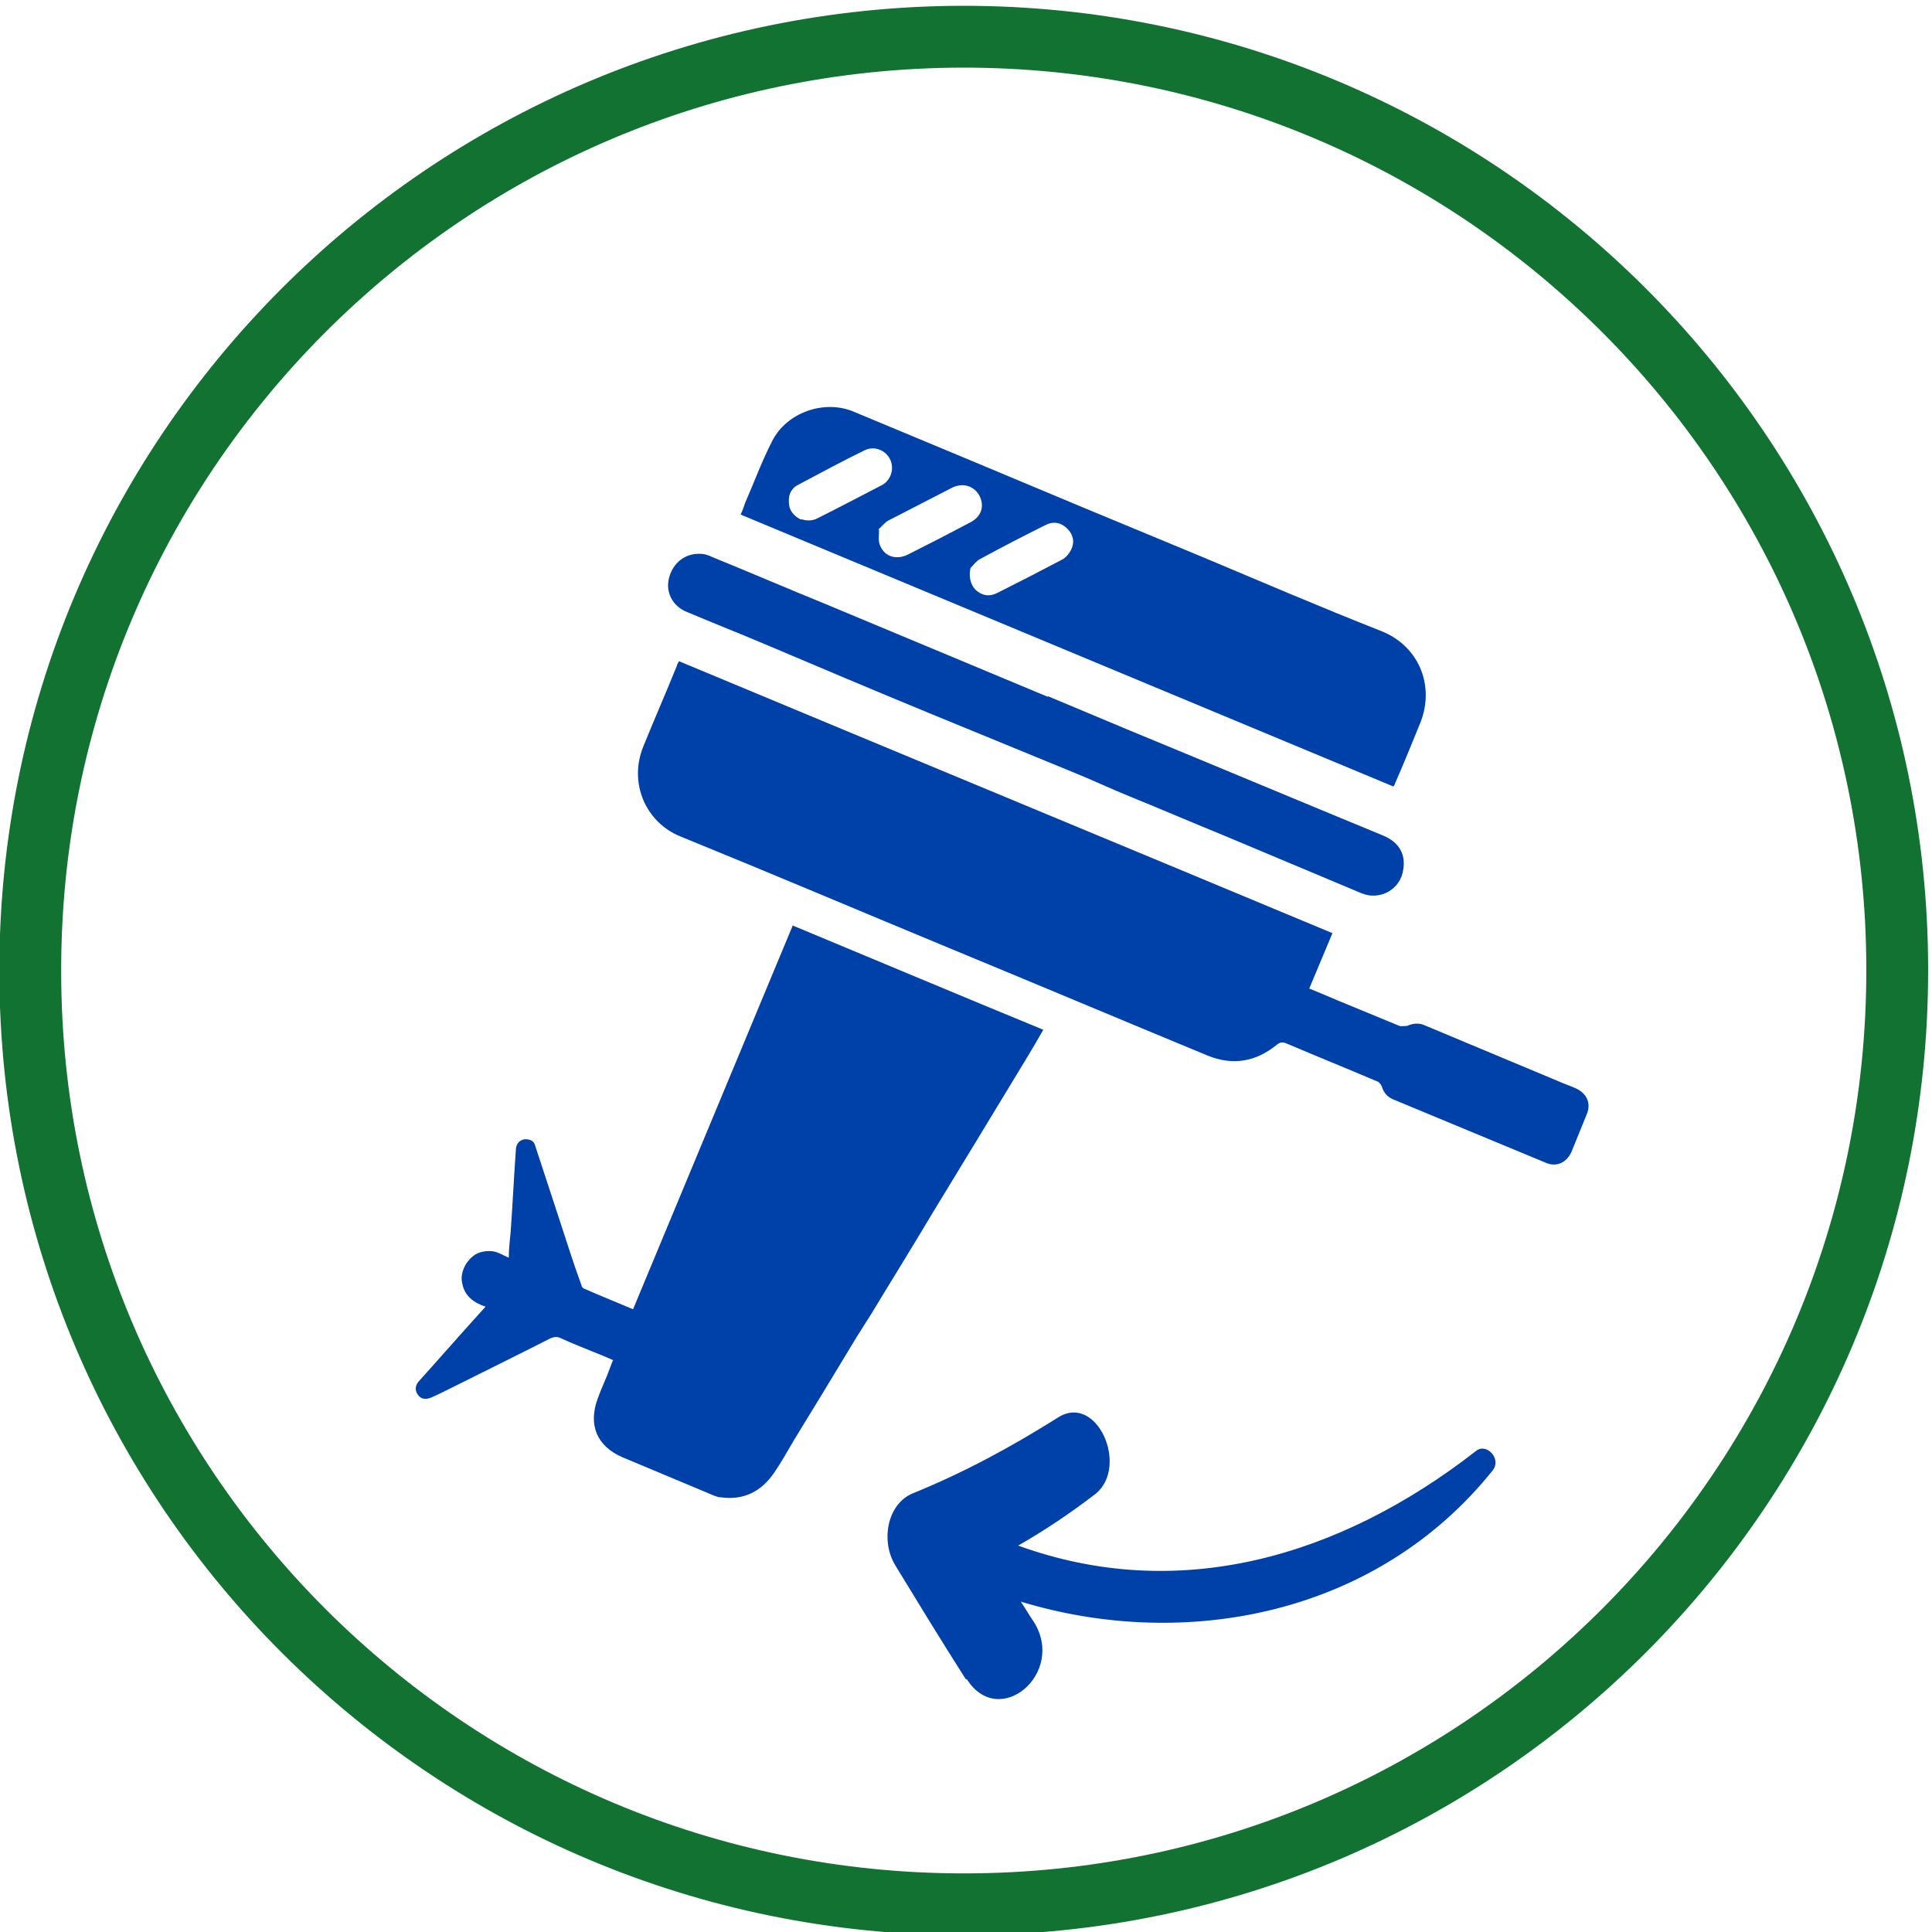 <?xml version="1.0" encoding="UTF-8"?> <svg xmlns="http://www.w3.org/2000/svg" version="1.1" viewBox="0 0 300 300"><defs><style> .cls-1 { fill: none; stroke: #117232; stroke-linecap: round; stroke-linejoin: round; stroke-width: 9.6px; } .cls-2 { fill: #0040a9; } </style></defs><g><g id="Calque_1"><path class="cls-1" d="M294.6,150.5c.1,80.1-64.7,145.1-144.7,145.2-80.1.1-145.1-64.7-145.2-144.7C4.5,70.9,69.3,5.9,149.4,5.7c80.1-.1,145.1,64.7,145.2,144.7Z"></path><path class="cls-2" d="M123.3,143.8c13,5.4,25.8,10.8,38.7,16.1-.9,1.6-1.8,3.1-2.7,4.6-2.5,4.1-4.9,8.1-7.4,12.2-2.3,3.8-4.7,7.7-7,11.5-2.8,4.7-5.7,9.4-8.5,14-1.4,2.4-3,4.7-4.4,7.1-2.9,4.8-5.8,9.6-8.7,14.3-1,1.7-2,3.5-3.1,5.1-2,2.9-4.7,4.3-8.3,3.8-.5,0-1.1-.3-1.6-.5-4.5-1.9-9.1-3.8-13.6-5.7-4-1.7-5.4-5-3.9-9.1.6-1.7,1.4-3.3,2-5,.1-.3.2-.6.4-1-1.1-.5-2.1-.9-3.1-1.3-1.7-.7-3.3-1.3-5-2.1-.6-.3-1.1-.2-1.6,0-5.3,2.7-10.6,5.3-16,8-.8.4-1.6.8-2.3,1.1-1,.5-1.8.4-2.3-.3-.5-.7-.5-1.5.3-2.3,2.8-3.1,5.5-6.2,8.3-9.3.6-.7,1.2-1.3,1.9-2.1-1.8-.6-3.2-1.6-3.6-3.5-.3-1.1,0-2.2.6-3.2.5-.7,1.1-1.3,1.8-1.6.7-.3,1.6-.4,2.3-.3.8.1,1.6.6,2.5,1,0-1.5.2-2.8.3-4.1.3-4.2.5-8.4.8-12.6,0-1,.6-1.6,1.4-1.7.8,0,1.4.2,1.6,1,1.4,4.2,2.7,8.3,4.1,12.5,1,3.1,2,6.2,3.1,9.2,0,.2.2.4.4.5,2.5,1.1,5,2.1,7.6,3.2,8.3-19.9,16.5-39.7,24.8-59.6"></path><path class="cls-2" d="M105.5,102.7c33.8,14.1,67.6,28.1,101.4,42.2-1.2,2.9-2.4,5.7-3.6,8.6,1.5.6,2.9,1.2,4.3,1.8,3.2,1.3,6.5,2.7,9.7,4,.3.1.8,0,1.2,0,.9-.4,1.8-.5,2.7-.1,6.9,2.9,13.9,5.8,20.8,8.7.9.4,1.8.7,2.7,1.1,1.7.8,2.4,2.3,1.7,4-.8,2-1.6,3.9-2.4,5.9-.8,1.7-2.4,2.4-4.1,1.6-7.9-3.3-15.7-6.5-23.6-9.8-.9-.4-1.4-1-1.7-1.9-.1-.3-.4-.8-.8-.9-4.7-2-9.4-3.9-14.1-5.9-.5-.2-.9-.2-1.4.2-3.3,2.7-6.9,3.3-10.8,1.7-13.3-5.5-26.6-11.1-39.9-16.6-14-5.8-27.9-11.7-41.9-17.4-5.5-2.2-8.1-8.4-5.8-14,1.7-4.2,3.5-8.3,5.2-12.5,0-.2.2-.4.3-.7"></path><path class="cls-2" d="M216.3,122.1c-33.8-14.1-67.5-28.1-101.3-42.2.3-.6.5-1.2.7-1.8,1.4-3.2,2.6-6.5,4.2-9.6,2.2-4.4,8-6.5,12.6-4.6,11.8,4.9,23.5,9.8,35.2,14.7,6.3,2.6,12.5,5.2,18.8,7.8,9.3,3.9,18.6,7.9,28,11.6,5.8,2.3,8.3,8.4,6.1,14.1-1.3,3.2-2.6,6.4-4,9.6,0,.2-.2.3-.3.5M150.7,88.2c-.3,1.3,0,2.6.8,3.4,1,.9,2.1,1.1,3.3.5,3.4-1.7,6.9-3.5,10.3-5.3.6-.4,1.2-1.2,1.4-1.9.4-1.2-.1-2.3-1.1-3.1-1-.8-2.1-.8-3.2-.2-3.4,1.7-6.7,3.4-10,5.2-.6.3-1,.9-1.5,1.4M136.5,82.3c0,.7-.1,1.3,0,1.9.5,2.1,2.5,2.9,4.5,1.9,3.2-1.6,6.5-3.3,9.7-5,1.7-.9,2.2-2.5,1.4-4.1-.8-1.5-2.5-2.1-4.2-1.3-3.3,1.7-6.6,3.4-9.9,5.1-.6.3-1,.9-1.6,1.4M124.4,80.6c.8.3,1.7.3,2.5-.1,3.4-1.7,6.8-3.5,10.1-5.2,1.4-.8,1.9-2.6,1.2-4-.7-1.4-2.4-2.1-3.9-1.4-3.5,1.7-7,3.6-10.4,5.4-1,.5-1.5,1.5-1.4,2.7,0,1.2.7,2.1,1.9,2.7"></path><path class="cls-2" d="M162.7,108.1c4.3,1.8,8.6,3.6,12.9,5.4,13.1,5.4,26.2,10.9,39.3,16.3,2.3,1,3.4,2.8,3,5.2-.4,3.1-3.6,4.9-6.5,3.7-7.1-3-14.1-5.9-21.2-8.9-4.9-2-9.8-4.1-14.7-6.1-3-1.2-5.9-2.6-8.9-3.8-7.5-3.1-14.9-6.1-22.4-9.2-8.5-3.5-17-7.1-25.5-10.7-4-1.7-8.1-3.3-12.1-5-2.2-.9-3.3-3.1-2.7-5.3.6-2.3,2.5-3.8,4.8-3.7.7,0,1.3.2,1.9.5,5.9,2.4,11.7,4.9,17.6,7.3,11.5,4.8,23,9.6,34.5,14.4,0,0,0,0,0,0"></path><path class="cls-2" d="M150,260.8c-3.7-5.8-7.3-11.7-10.9-17.6-2.4-3.8-1.4-9.6,2.6-11.3,7.9-3.2,15.3-7.2,22.6-11.8,6-3.8,11,7.5,5.9,11.8,0,0,0,0,0,0-3.9,3-7.9,5.7-12.1,8.1,24.8,9,49.8,1.9,71.1-14.7,1.6-1.3,4,1.2,2.6,3-17.9,22.4-47.6,28.2-73.3,20.4.7,1,1.3,2.1,2,3.1,5.1,8-5.4,16.9-10.4,8.9"></path></g></g></svg> 
